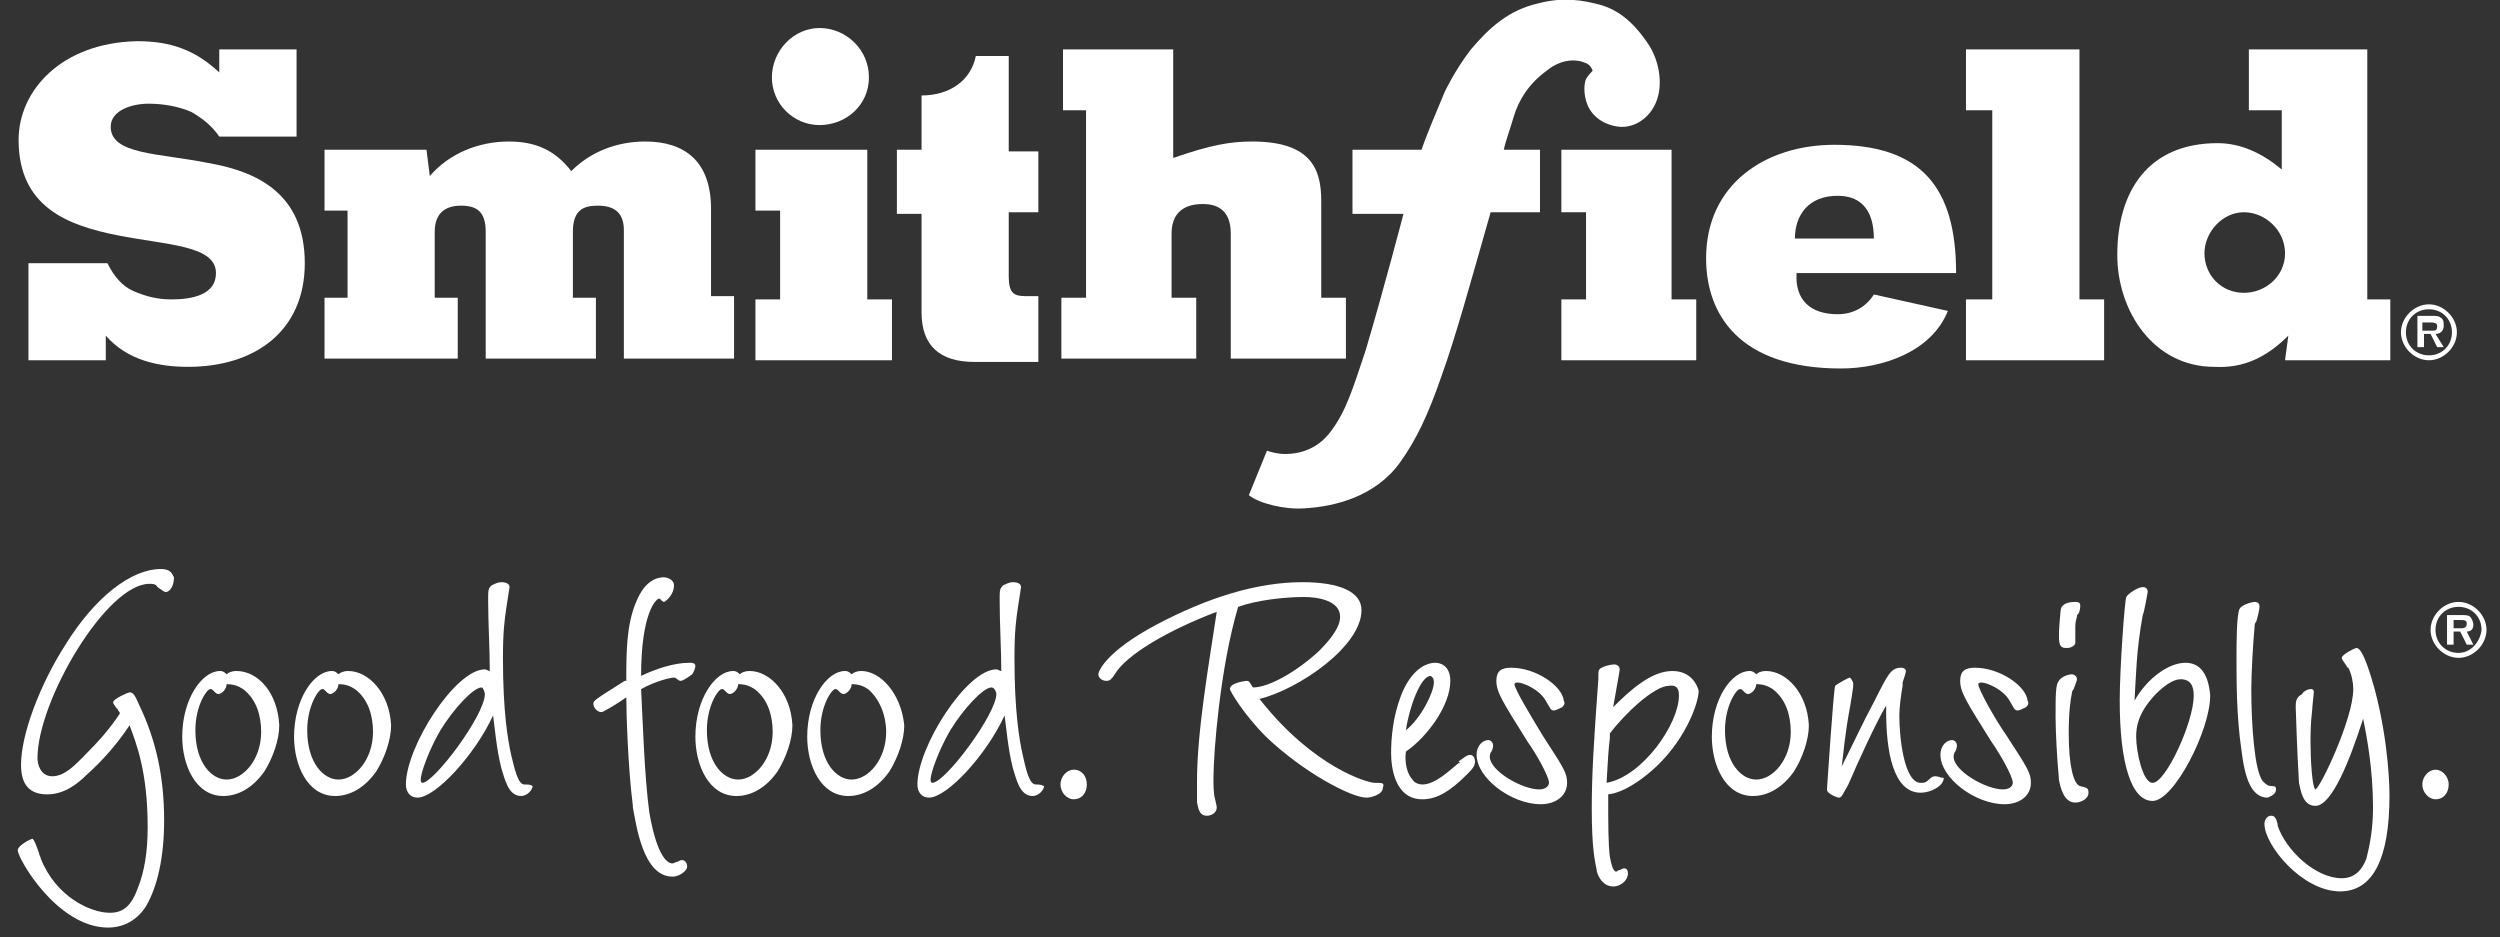 <?xml version="1.0" encoding="utf-8"?>
<!-- Generator: Adobe Illustrator 28.3.0, SVG Export Plug-In . SVG Version: 6.00 Build 0)  -->
<svg version="1.1"
	 id="svg78" xmlns:inkscape="http://www.inkscape.org/namespaces/inkscape" xmlns:sodipodi="http://sodipodi.sourceforge.net/DTD/sodipodi-0.dtd" xmlns:svg="http://www.w3.org/2000/svg"
	 xmlns="http://www.w3.org/2000/svg" xmlns:xlink="http://www.w3.org/1999/xlink" x="0px" y="0px" viewBox="0 0 152 57"
	 style="enable-background:new 0 0 152 57;" xml:space="preserve">
<rect x="0" y="0" width="152" height="57" fill="#333333" stroke="none"/>
<style type="text/css">
	.st0{fill:#FFFFFF;}
</style>
<sodipodi:namedview  bordercolor="#666666" borderopacity="1.0" id="namedview80" inkscape:current-layer="svg78" inkscape:cx="76.067436" inkscape:cy="28.525288" inkscape:pagecheckerboard="0" inkscape:pageopacity="0.0" inkscape:pageshadow="2" inkscape:window-height="847" inkscape:window-maximized="0" inkscape:window-width="1296" inkscape:window-x="0" inkscape:window-y="25" inkscape:zoom="7.4144737" pagecolor="#ffffff" showgrid="false">
	</sodipodi:namedview>
<g id="Careers">
	<g id="Navigation-_x2F_-Desktop-_x2F_-Default" transform="translate(-41, -26)">
		<g id="Smithfield_GoodFood_Stacked_COLOR" transform="translate(41.979, 26.004)">
			<g id="Group" transform="translate(0.152, 0)">
				<path id="Shape" class="st0" d="M137.8,21.9h6.4v-3.7h-1.4V3h-7.2v3.7h2v3.6c-1.2-1-2.5-1.6-3.9-1.6c-4.2,0-6.1,2.9-6.1,6.8
					c0,3.4,2.2,6.8,5.9,6.8c1.8,0.1,3.2-0.6,4.5-1.9L137.8,21.9L137.8,21.9z M135.3,17.8c-1.4,0-2.4-1.1-2.4-2.4
					c0-1.3,1.1-2.5,2.4-2.5c1.3,0,2.5,1.1,2.5,2.5S136.6,17.8,135.3,17.8z"/>
				<path id="Path" class="st0" d="M16.9,8.3V3h-4.7v1.4c-1.5-1.4-3-1.9-5-1.9C2.6,2.6,0,5.5,0,8.5c0,4.1,3,5.2,6,5.8
					c3,0.6,6,0.6,6,2.3c0,1.3-1.4,1.6-2.7,1.6c-0.9,0-1.6-0.2-2.3-0.5s-1.2-0.9-1.6-1.7H0.6v5.9h4.7v-1.5c1.3,1.5,3.2,1.9,5,1.9
					c4.1,0,7.1-2.2,7.1-6.3c0-4.3-3-5.6-5.9-6.1c-3-0.6-5.9-0.5-5.9-2.2c0-1,1.3-1.4,2.3-1.4c1,0,1.9,0.2,2.6,0.5
					c0.7,0.4,1.3,0.9,1.7,1.5H16.9L16.9,8.3z"/>
				<path id="path4" class="st0" d="M24.8,9.1h-6.2v3.7H20v5.3h-1.4v3.7h8.1v-3.7h-1.4v-4c0-1.2,0.7-1.6,1.6-1.6
					c1,0,1.5,0.4,1.5,1.6v7.7h6.7v-3.7h-1.4v-4c0-1.3,0.6-1.6,1.5-1.6c1,0,1.6,0.4,1.6,1.5v7.8h6.7v-3.8h-1.4v-5.3
					c0-2.9-1.6-4.1-4-4.1c-1.7,0-3.3,0.6-4.5,1.8c-1-1.3-2.2-1.8-3.8-1.8c-1.8,0-3.6,0.7-4.8,2.1L24.8,9.1L24.8,9.1z"/>
				<polygon id="polygon6" class="st0" points="53.1,18.2 51.6,18.2 51.6,9.1 44.8,9.1 44.8,12.8 46.3,12.8 46.3,18.2 44.8,18.2 
					44.8,21.9 53.1,21.9 				"/>
				<polygon id="polygon8" class="st0" points="102,18.2 100.5,18.2 100.5,9.1 93.8,9.1 93.8,12.9 95.3,12.9 95.3,18.2 93.8,18.2 
					93.8,21.9 102,21.9 				"/>
				<path id="path10" class="st0" d="M63.5,6.7h1.4v11.4h-1.5v3.7h8.2v-3.7h-1.5v-3.9c0-1.6,1.2-1.8,1.9-1.8c0.8,0,1.7,0.3,1.7,1.8
					v7.6h7v-3.7h-1.5v-5.9c0-1.9-0.6-3.6-4.2-3.6c-1.3,0-2.5,0.2-4.8,1V3h-6.7V6.7L63.5,6.7z"/>
				<path id="path12" class="st0" d="M112.8,17.9c-0.5,0.8-1.3,1.2-2.2,1.2c-1.7,0-2.6-0.9-2.5-2.5h9.7c0-5.2-2.1-7.8-7.4-7.8
					c-4.2,0-7.8,2.4-7.8,6.9c0,3.4,2,6.7,8.2,6.7c2.5,0,5.5-1,6.5-3.5L112.8,17.9z M108,14.5c0-1.4,0.8-2.6,2.6-2.6
					c1.6,0,2.2,1.1,2.2,2.6H108z"/>
				<polygon id="polygon14" class="st0" points="118.4,6.7 120,6.7 120,18.2 118.4,18.2 118.4,21.9 126.8,21.9 126.8,18.2 
					125.3,18.2 125.3,3 118.4,3 				"/>
				<path id="path16" class="st0" d="M48.7,7.6c-1.6,0-2.9-1.3-2.9-2.9c0-1.6,1.3-3,2.9-3c1.6,0,3,1.3,3,3S50.3,7.6,48.7,7.6z"/>
				<path id="path18" class="st0" d="M60.2,3.5v5.7h1.8v3.7h-1.8v3.9c0,1,0.3,1.2,1,1.2h0.8v4h-3.9c-2.1,0-3.2-1-3.2-3v-6h-1.5V9.1
					h1.5V5.8c1.7,0,3-0.9,3.3-2.4H60.2z"/>
				<path id="path20" class="st0" d="M90.9,7.1c-0.2,0.7-0.5,1.5-0.6,2h2.2v3.8h-3c-1.2,4.2-2.1,7.5-3,10c-0.8,2.3-1.5,3.8-2.5,5.2
					c-1.5,2.1-4,2.7-5.8,2.8c-1.2,0.1-2.8-0.3-3.4-0.8l1.1-2.7c0.3,0.1,0.7,0.2,1.1,0.2c0.9,0,2-0.3,2.8-1.4
					c0.9-1.2,1.3-2.5,2.1-4.9c1.1-3.7,2.3-8.3,2.3-8.3h-3.1V9.1h4.2c0.3-0.9,0.9-2.3,1.4-3.5c0,0,0.6-1.3,1.6-2.6
					c1.1-1.3,2.3-2.4,4.1-2.8c1.5-0.4,2.7-0.2,3.8,0.1c1.4,0.4,2.3,1.5,2.9,2.4S100,5,99.6,6.1c-0.4,1.1-1.4,1.7-2.3,1.6
					c-0.9-0.1-1.6-0.6-1.9-1.3c-0.3-0.7-0.2-1.4-0.1-1.6c0.1-0.2,0.4-0.5,0.4-0.5s-0.1-0.4-0.5-0.5c-0.2-0.1-1.2-0.4-2.3,0.5
					C91.8,5.1,91.2,6.1,90.9,7.1z"/>
			</g>
			<path id="path23" class="st0" d="M145,20.2c0-0.9,0.8-1.7,1.7-1.7s1.7,0.8,1.7,1.7c0,0.9-0.8,1.7-1.7,1.7
				C145.8,21.9,145,21.1,145,20.2z M148.1,20.2c0-0.8-0.6-1.4-1.4-1.4c-0.8,0-1.4,0.6-1.4,1.4c0,0.8,0.6,1.4,1.4,1.4
				C147.5,21.6,148.1,21,148.1,20.2z M147.6,21.1h-0.4l-0.4-0.8h-0.4v0.8H146v-1.9h0.9c0.2,0,0.4,0,0.5,0.1c0.2,0.1,0.2,0.3,0.2,0.5
				c0,0.3-0.2,0.5-0.5,0.5L147.6,21.1z M146.9,20.1c0.2,0,0.3,0,0.3-0.3c0-0.2-0.3-0.2-0.4-0.2h-0.5v0.5H146.9z"/>
			<g id="g73" transform="translate(-0, 34.593)">
				<path id="path25" class="st0" d="M8.8,0C7,0,4.8,1.7,3,4.6c-1.6,2.5-2.7,5.5-2.7,7.3c0,1.2,0.5,1.8,1.6,1.8c1,0,1.8-0.6,2.4-1.2
					c0.9-0.8,1.8-1.8,2.6-3C7.3,10.6,8,12.3,8,15.7c0,1.5-0.2,2.7-0.6,3.7c-0.4,1.1-0.9,1.5-1.7,1.5c-1.2,0-3.3-1-4.2-3.3
					c0-0.1-0.1-0.2-0.1-0.3c-0.3-0.9-0.4-0.9-0.4-0.9c-0.1,0-0.9,0.4-0.9,0.7c0,0.5,2.4,4.7,5.5,4.7c0.6,0,1.6-0.2,2.3-1.3
					C8.6,19.3,9,17.5,9,15.3c0-2.7-0.5-4.9-1.5-7C7.2,7.6,7.1,7.5,6.9,7.5c-0.1,0-1,0.4-1,0.6c0,0.1,0.1,0.2,0.1,0.2
					c0.1,0.2,0.2,0.2,0.2,0.3c0.1,0.1,0.1,0.1,0.1,0.2c-0.6,0.9-1.2,1.6-2.3,2.7c-0.5,0.5-1.1,1.1-1.8,1.1c-0.7,0-0.9-0.7-0.9-1.1
					c0-3.5,4.2-10.6,6.8-10.6c0.2,0,0.4,0,0.5,0.2l0,0C8.9,1.3,9,1.4,9.1,1.4c0.2,0,0.5-0.3,0.5-0.9C9.5,0.4,9.5,0,8.8,0z"/>
				<path id="path27" class="st0" d="M13.4,6.2c-0.3,0-0.5,0.1-0.6,0.2c-0.1-0.1-0.2-0.2-0.4-0.2c-1.1,0-2.3,1.7-2.3,4
					c0,1.7,0.8,3.6,2.5,3.6c0.9,0,1.8-0.5,2.5-1.5c0.5-0.8,0.9-1.9,0.9-2.8C15.9,7.5,14.7,6.2,13.4,6.2z M14.9,9.9
					c0,1.7-1.1,2.9-2.1,2.9c-0.9,0-1.9-1-1.9-3c0-1.5,0.7-2.5,0.9-2.5c0.1,0,0.1,0,0.2,0.1c0,0,0.1,0.1,0.1,0.1c0,0,0.1,0.1,0.2,0.1
					c0.2,0,0.5-0.3,0.5-0.6c0.4,0,0.7,0.1,1,0.3C14.6,7.9,14.9,8.9,14.9,9.9z"/>
				<path id="path29" class="st0" d="M20.2,6.2c-0.3,0-0.5,0.1-0.6,0.2c-0.1-0.1-0.2-0.2-0.4-0.2c-1.1,0-2.3,1.7-2.3,4
					c0,1.7,0.8,3.6,2.5,3.6c0.9,0,1.8-0.5,2.5-1.5c0.5-0.8,0.9-1.9,0.9-2.8C22.7,7.5,21.4,6.2,20.2,6.2z M21.7,9.9
					c0,1.7-1.1,2.9-2.1,2.9c-0.9,0-1.9-1-1.9-3c0-1.5,0.7-2.5,0.9-2.5c0.1,0,0.1,0,0.2,0.1c0,0,0.1,0.1,0.1,0.1c0,0,0.1,0.1,0.2,0.1
					c0.2,0,0.5-0.3,0.5-0.6c0.4,0,0.7,0.1,1,0.3C21.4,7.9,21.7,8.9,21.7,9.9z"/>
				<path id="path31" class="st0" d="M30.9,13.1c-0.4,0-0.6-1-0.8-1.8v0c-0.2-0.9-0.5-2.6-0.5-5.9c0-1.6,0.1-2.3,0.2-3L30,1.1
					c0-0.2-0.2-0.3-0.5-0.3c-0.2,0-0.4,0.1-0.6,0.2c-0.2,0.2-0.2,0.3-0.2,0.9c0,1.4,0.1,2.9,0.1,4.3c-0.1,0-0.2-0.1-0.3-0.1
					c-1.8,0-4.8,4.7-4.8,7c0,0.5,0.3,0.8,0.7,0.8c1.1,0,3.5-2.6,4.6-5c0.1,0.7,0.2,2,0.5,3.2v0c0.2,0.6,0.4,1.7,1.2,1.7
					c0.4,0,0.7-0.4,0.7-0.6C31.3,13.1,31.1,13.1,30.9,13.1z M28.5,7.6c0,1.3-3.1,5.4-3.8,5.4c0,0-0.1,0-0.1-0.2c0-0.4,0.5-1.8,1.2-3
					c0.8-1.3,2-2.6,2.5-2.6C28.4,7.2,28.5,7.5,28.5,7.6z"/>
				<path id="path33" class="st0" d="M40.5,17.7c-0.1,0-0.1,0-0.3,0.1c-0.1,0-0.2,0.1-0.3,0.1c-0.2,0-0.9-0.2-1.4-3.1
					c-0.3-2.2-0.4-5.6-0.5-7.5c0.9-0.5,1.8-0.7,2-0.7c0,0,0.1,0,0.2,0.1c0.1,0.1,0.2,0.1,0.2,0.1c0.2,0,0.7-0.4,0.7-0.4
					c0.1-0.1,0.2-0.4,0.2-0.5c0-0.2-0.2-0.2-0.4-0.2c-0.9,0-2.1,0.4-2.9,0.8c0-3.8,0.9-4.7,1.1-4.7c0,0,0.1,0,0.1,0.1
					c0.1,0,0.1,0.1,0.2,0.1C39.6,1.9,40,1.5,40,1c0-0.4-0.5-0.5-0.6-0.5c-1,0-1.5,1-1.7,1.5c-0.6,1.4-0.6,3.1-0.6,4.8l-0.1,0
					C35.1,8,35.1,8,35.1,8.2c0,0.2,0.2,0.5,0.5,0.5c0.1,0,1.1-0.6,1.5-0.9c0,0.9,0.1,4.3,0.4,6.6v0.1c0.2,1,0.6,4.2,2.4,4.2
					c0.5,0,0.9-0.4,0.9-0.6C40.8,17.9,40.7,17.7,40.5,17.7z"/>
				<path id="path35" class="st0" d="M44.6,6.2c-0.3,0-0.5,0.1-0.6,0.2c-0.1-0.1-0.2-0.2-0.4-0.2c-1.1,0-2.3,1.7-2.3,4
					c0,1.7,0.8,3.6,2.5,3.6c0.9,0,1.8-0.5,2.5-1.5c0.5-0.8,0.9-1.9,0.9-2.8C47.1,7.5,45.8,6.2,44.6,6.2z M46,9.9
					c0,1.7-1.1,2.9-2.1,2.9c-0.9,0-1.9-1-1.9-3c0-1.5,0.7-2.5,0.9-2.5c0.1,0,0.1,0,0.2,0.1c0,0,0.1,0.1,0.1,0.1s0.1,0.1,0.2,0.1
					c0.2,0,0.5-0.3,0.5-0.6c0.4,0,0.7,0.1,1,0.3C45.7,7.9,46,8.9,46,9.9z"/>
				<path id="path37" class="st0" d="M51.4,6.2c-0.3,0-0.5,0.1-0.6,0.2c-0.1-0.1-0.2-0.2-0.4-0.2c-1.1,0-2.3,1.7-2.3,4
					c0,1.7,0.8,3.6,2.5,3.6c0.9,0,1.8-0.5,2.5-1.5c0.5-0.8,0.9-1.9,0.9-2.8C53.8,7.5,52.5,6.2,51.4,6.2z M52.9,9.9
					c0,1.7-1.1,2.9-2.1,2.9c-0.9,0-1.9-1-1.9-3c0-1.5,0.7-2.5,0.9-2.5c0.1,0,0.1,0,0.2,0.1c0,0,0.1,0.1,0.1,0.1c0,0,0.1,0.1,0.2,0.1
					c0.2,0,0.5-0.3,0.5-0.6c0.4,0,0.7,0.1,1,0.3C52.5,7.9,52.9,8.9,52.9,9.9z"/>
				<path id="path39" class="st0" d="M62,13.1c-0.4,0-0.6-0.9-0.8-1.8v0c-0.2-0.9-0.5-2.6-0.5-5.9c0-1.6,0.1-2.3,0.2-3l0.2-1.3
					c0-0.2-0.2-0.3-0.5-0.3c-0.2,0-0.4,0.1-0.6,0.2c-0.2,0.2-0.2,0.3-0.2,0.9c0,1.5,0.1,3,0.1,4.3c-0.1,0-0.2-0.1-0.3-0.1
					c-1.8,0-4.8,4.7-4.8,7c0,0.5,0.3,0.8,0.7,0.8c1.1,0,3.5-2.6,4.6-5c0.1,0.7,0.2,2,0.5,3.2v0c0.2,0.6,0.4,1.7,1.2,1.7
					c0.4,0,0.7-0.4,0.7-0.6C62.3,13.1,62.2,13.1,62,13.1z M55.7,13c0,0-0.1,0-0.1-0.2c0-0.4,0.5-1.8,1.2-3c0.8-1.3,2-2.6,2.5-2.6
					c0.2,0,0.3,0.3,0.3,0.4C59.6,8.8,56.5,13,55.7,13z"/>
				<path id="path41" class="st0" d="M64.3,12.2c-0.4,0-0.8,0.4-0.8,0.9c0,0.5,0.4,0.9,0.8,0.9c0.5,0,0.8-0.4,0.8-0.9
					C65.1,12.6,64.8,12.2,64.3,12.2z"/>
				<path id="path43" class="st0" d="M82.6,13c-0.4,0-3.7-0.9-7-5.1c2.4-0.6,6.2-3.2,6.2-5.4c0-1.1-1.3-1.7-3.6-1.7
					c-2.7,0-5.7,0.9-8.9,2.6c-3,1.6-3.5,2.8-3.5,3c0,0.2,0.2,0.4,0.5,0.4c0.2,0,0.3-0.1,0.5-0.4c0.7-1.2,3.3-2.7,6.2-3.8
					c-0.5,3.3-1.2,7.3-1.2,10.3c0,0.3,0,1,0,1.3c0.1,0.5,0.2,0.8,0.6,0.8c0.3,0,0.6-0.2,0.6-0.5c0-0.1-0.1-0.5-0.1-0.5
					c-0.1-0.3-0.1-0.9-0.1-1.3c0-1.5,0.4-6.7,1.5-10.4c1.1-0.4,2.8-0.6,4-0.6c0.8,0,2.2,0.2,2.2,1.2c0,0.6-0.5,1.3-1.3,2.1
					c-1.3,1.2-3,2.2-4,2.2l0,0C75,6.9,75,6.8,74.8,6.8c0,0-1,0.1-1,0.5c0,0.1,0.8,1.5,2.2,2.9c2.3,2.2,5.2,3.7,6.1,3.7
					c0.3,0,1-0.2,1-0.6C83.2,13,83.1,13,82.6,13z"/>
				<path id="path45" class="st0" d="M88.4,11.3c-0.2,0-0.4,0.2-0.7,0.4l0.1,0.1l0,0l-0.1,0c-0.5,0.4-1.4,1.3-2.2,1.3
					c-0.2,0-0.5-0.1-0.6-0.3c-0.3-0.3-0.5-1-0.4-1.7c1.3-0.9,2.7-2.8,2.7-4.3c0-1-0.7-1.1-0.9-1.1c-0.8,0-1.6,0.7-2.1,2
					c-0.5,1.3-0.6,2.6-0.6,3.5c0,0.8,0.2,2.8,1.9,2.8c0.9,0,1.7-0.5,2.7-1.5c0.3-0.3,0.5-0.5,0.5-0.8C88.7,11.5,88.6,11.3,88.4,11.3
					z M86.2,6.9c0,0.6-0.8,2.2-1.7,2.9c0.2-1.4,0.9-3.3,1.5-3.3C86.2,6.6,86.2,6.8,86.2,6.9z"/>
				<path id="path47" class="st0" d="M91.1,7c0-0.1,0.2-0.1,0.2-0.1c0.3,0,1.3,0.4,1.7,1.1c0.3,0.5,0.3,0.6,0.5,0.6
					c0.1,0,0.3-0.1,0.5-0.2c0.1-0.1,0.2-0.2,0.1-0.4c-0.1-0.9-1.7-2-3.2-2c-0.6,0-0.9,0.2-0.9,0.8c0,0.7,0.4,1.3,1.9,3.7
					c0.5,0.7,1.3,2.1,1.3,2.5c0,0.1-0.1,0.4-0.6,0.4c-1,0-3-1.1-3-2c0,0,0-0.2,0.1-0.3c0.1-0.2,0.1-0.3,0.1-0.4
					c0-0.1-0.1-0.3-0.3-0.3c-0.3,0-0.7,0.3-0.7,0.9c0,1.4,2.1,3,3.9,3c0.9,0,1.6-0.5,1.6-1.3c0-0.6-0.2-0.9-1.5-2.9
					C92.2,9.1,91.1,7.3,91.1,7z"/>
				<path id="path49" class="st0" d="M100.7,6.2c-1.3,0-2.6,1.2-3.6,2.2c0.1-0.6,0.4-2.2,0.4-2.3c0-0.2-0.2-0.3-0.3-0.3
					c0,0-0.4,0-0.8,0.2c-0.2,0.1-0.2,0.2-0.2,0.6v0.1c-0.3,4.1-0.4,5.9-0.4,7.9c0,2.4,0.2,3.2,0.3,3.7c0,0.2,0.3,1,1,1
					c0.5,0,0.9-0.4,0.9-0.8c0-0.2-0.1-0.3-0.2-0.3c-0.1,0-0.1,0-0.3,0.1c-0.1,0-0.2,0.1-0.2,0.1c-0.2,0-0.3-0.4-0.4-0.9
					c-0.1-0.8-0.1-2-0.1-3.8c0.9-0.1,1.9-0.8,2.6-1.4c2-1.7,2.9-4.1,2.9-4.9C102.2,7,101.8,6.2,100.7,6.2z M101.1,7.7
					c0,1.7-2.2,4.9-4.4,5.3c0.1-1.6,0.1-1.9,0.2-2.7l0-0.3c0.9-1.2,2.7-2.9,3.6-2.9C101.1,7,101.1,7.5,101.1,7.7z"/>
				<path id="path51" class="st0" d="M106.4,6.2c-0.3,0-0.5,0.1-0.6,0.2c-0.1-0.1-0.2-0.2-0.4-0.2c-1.1,0-2.3,1.7-2.3,4
					c0,1.7,0.8,3.6,2.5,3.6c0.9,0,1.8-0.5,2.5-1.5c0.5-0.8,0.9-1.9,0.9-2.8C108.9,7.5,107.6,6.2,106.4,6.2z M107.9,9.9
					c0,1.7-1.1,2.9-2.1,2.9c-0.9,0-1.9-1-1.9-3c0-1.5,0.7-2.5,0.9-2.5c0.1,0,0.1,0,0.2,0.1c0,0,0.1,0.1,0.1,0.1c0,0,0.1,0.1,0.2,0.1
					c0.2,0,0.5-0.3,0.5-0.6c0.4,0,0.7,0.1,1,0.3C107.6,7.9,107.9,8.9,107.9,9.9z"/>
				<path id="path53" class="st0" d="M116.7,12.6c-0.1,0-0.2,0-0.4,0.2c-0.2,0.2-0.3,0.2-0.5,0.2c-1,0-1.3-2.7-1.3-4.1
					c0-0.5,0.1-1.2,0.2-1.8c0,0,0-0.1,0-0.2c0.1-0.3,0.2-0.6,0.2-0.7S114.8,6,114.6,6c-0.6,0-0.8,0.4-1.6,2c-0.8,1.5-1.1,2.2-2,4
					c0.1-0.8,0.2-2,0.5-3.6l0.1-0.6c0.1-0.6,0.1-0.7,0.1-0.8c0-0.2-0.2-0.4-0.2-0.4c-0.1,0-0.8,0.4-0.9,0.5
					c-0.1,0.2-0.5,6.3-0.5,6.3c0,0.3,0.7,0.5,0.7,0.5c0.2,0,0.2-0.1,0.6-0.8c0.6-1.4,1.7-3.8,2.3-4.8c0,0.1,0,0.2,0,0.4
					c0,2.3,0.4,4.9,2.1,4.9c0.6,0,1.4-0.4,1.4-0.9C117,12.7,116.9,12.6,116.7,12.6z"/>
				<path id="path55" class="st0" d="M119.3,7c0-0.1,0.2-0.1,0.2-0.1c0.3,0,1.3,0.4,1.7,1.1c0.3,0.5,0.3,0.6,0.5,0.6
					c0.1,0,0.3-0.1,0.5-0.2c0.1-0.1,0.2-0.2,0.1-0.4c-0.1-0.9-1.7-2-3.2-2c-0.6,0-0.9,0.2-0.9,0.8c0,0.7,0.4,1.3,1.9,3.7
					c0.5,0.7,1.3,2.1,1.3,2.5c0,0.1-0.1,0.4-0.6,0.4c-1,0-3-1.1-3-2c0,0,0-0.2,0.1-0.3c0.1-0.2,0.1-0.3,0.1-0.4
					c0-0.1-0.1-0.3-0.3-0.3c-0.3,0-0.7,0.3-0.7,0.9c0,1.4,2.1,3,3.9,3c0.9,0,1.6-0.5,1.6-1.3c0-0.6-0.2-0.9-1.5-2.9
					C120.3,9.1,119.3,7.3,119.3,7z"/>
				<path id="path57" class="st0" d="M125.5,13.2L125.5,13.2c-0.4-0.1-0.7-1.2-0.7-3.2c0-1.3,0.1-2,0.2-2.5c0,0,0-0.1,0.1-0.2
					c0.1-0.3,0.2-0.5,0.2-0.6c0-0.2-0.2-0.3-0.3-0.3c-0.3,0-0.7,0.2-0.8,0.4c-0.2,0.2-0.2,0.9-0.2,2.2c0,0.9,0.1,2.7,0.2,3.7v0.1
					c0.1,0.5,0.3,1.4,1,1.4c0.3,0,0.8-0.2,0.8-0.6C126,13.3,125.9,13.3,125.5,13.2z"/>
				<path id="path59" class="st0" d="M124.7,4.8c0.3,0,0.5-0.2,0.5-0.3c0,0,0-0.1,0-0.2c0-0.1,0-0.1,0-0.2l0,0c0-0.2,0-0.4,0-0.5
					c0-0.2,0-0.4,0.1-0.7c0-0.1,0-0.1,0.1-0.2c0.1-0.2,0.1-0.4,0.1-0.5c0-0.2-0.2-0.2-0.3-0.2c-0.6,0-0.9,0.2-0.9,0.6
					C124.1,4.7,124.2,4.8,124.7,4.8z"/>
				<path id="path61" class="st0" d="M131.9,5.7c-1,0-2.3,0.9-3.1,2.3c0.1-1.6,0.1-3,0.5-5.2c0.1-0.2,0.3-1.4,0.3-1.4
					c0-0.2-0.1-0.3-0.3-0.3c-0.3,0-0.9,0.4-1,0.6c-0.1,0.2-0.4,4.4-0.4,6.3c0,3.8,0.7,6.1,2,6.1c1.3,0,3.5-4.3,3.5-6.4
					C133.3,6.4,132.8,5.7,131.9,5.7z M132.4,7.7c0,1.6-1.7,5.3-2.5,5.3c-0.6,0-1-1.9-1-2.8c0-0.6,0.1-1.4,1.1-2.5c0,0,0.9-1,1.6-1
					C132.2,6.7,132.4,7.1,132.4,7.7z"/>
				<path id="path63" class="st0" d="M137.4,13.4c0-0.1,0-0.2-0.2-0.2c-0.3,0-0.4-0.1-0.6-0.3c-0.5-0.6-0.7-3.4-0.7-5.6
					c0-0.9,0.1-2.7,0.2-3.8c0-0.1,0-0.2,0.1-0.3c0.1-0.3,0.2-0.8,0.2-0.9c0-0.2-0.1-0.3-0.3-0.3c-0.2,0-0.8,0.2-0.9,0.4
					c-0.2,0.3-0.2,2.2-0.2,3c0,1.4,0,3.6,0.3,5.6c0.2,1.7,0.6,2.9,1.6,2.9C137.1,13.8,137.4,13.7,137.4,13.4z"/>
				<path id="path65" class="st0" d="M142.3,4.8c-0.1,0-0.9,0.4-0.9,0.6c0,0.1,0.1,0.2,0.3,0.5c0,0.1,0.1,0.1,0.1,0.1c0,0,0,0,0,0
					c0.2,0.4,0.3,0.9,0.3,1.3c0,1.8-2,6-2.3,6.1c-0.2-0.1-0.3-1.8-0.3-2.9c0-0.4,0-1.1,0.1-1.9c0-0.2,0.1-1,0.1-1.1
					c0-0.2-0.1-0.2-0.2-0.2c-0.2,0-0.5,0.2-0.5,0.3c-0.4,0.2-0.4,0.5-0.4,0.8c0,0.2,0.1,3,0.2,4.6v0c0.1,0.4,0.2,1.4,1,1.4
					c1,0,2.1-2.8,2.9-5.3c0.2,1,0.6,3,0.6,5.4c0,1.3-0.2,2.3-0.4,3.1c-0.3,0.8-0.8,1.2-1.5,1.2c-1.6,0-3.4-1.7-3.9-3.2l0-0.1
					c-0.1-0.4-0.2-0.5-0.4-0.5c-0.2,0-0.4,0.2-0.4,0.5c0,1.3,2.3,4.1,4.6,4.1c2,0,3-2,3-5.8c0-0.3,0-3.1-0.9-6.5
					C143.2,6.6,142.7,4.8,142.3,4.8z"/>
				<path id="path67" class="st0" d="M147.1,12.2c-0.4,0-0.8,0.4-0.8,0.9c0,0.5,0.4,0.9,0.8,0.9c0.5,0,0.8-0.4,0.8-0.9
					C147.9,12.6,147.5,12.2,147.1,12.2z"/>
				<path id="path69" class="st0" d="M149.4,3.4c0-0.2-0.1-0.4-0.2-0.5s-0.3-0.1-0.5-0.1h-0.9v1.8h0.4V3.8h0.4l0.4,0.8h0.4l-0.4-0.8
					C149.2,3.8,149.4,3.7,149.4,3.4z M148.7,3.6h-0.5V3.1h0.4c0.2,0,0.4,0,0.4,0.2C149,3.5,148.9,3.6,148.7,3.6z"/>
				<path id="path71" class="st0" d="M148.5,2c-0.9,0-1.7,0.8-1.7,1.7c0,0.9,0.8,1.7,1.7,1.7c0.9,0,1.7-0.8,1.7-1.7S149.4,2,148.5,2
					z M148.5,5.1c-0.8,0-1.4-0.6-1.4-1.4s0.6-1.4,1.4-1.4c0.8,0,1.4,0.6,1.4,1.4C149.8,4.5,149.2,5.1,148.5,5.1z"/>
			</g>
		</g>
	</g>
</g>
</svg>
